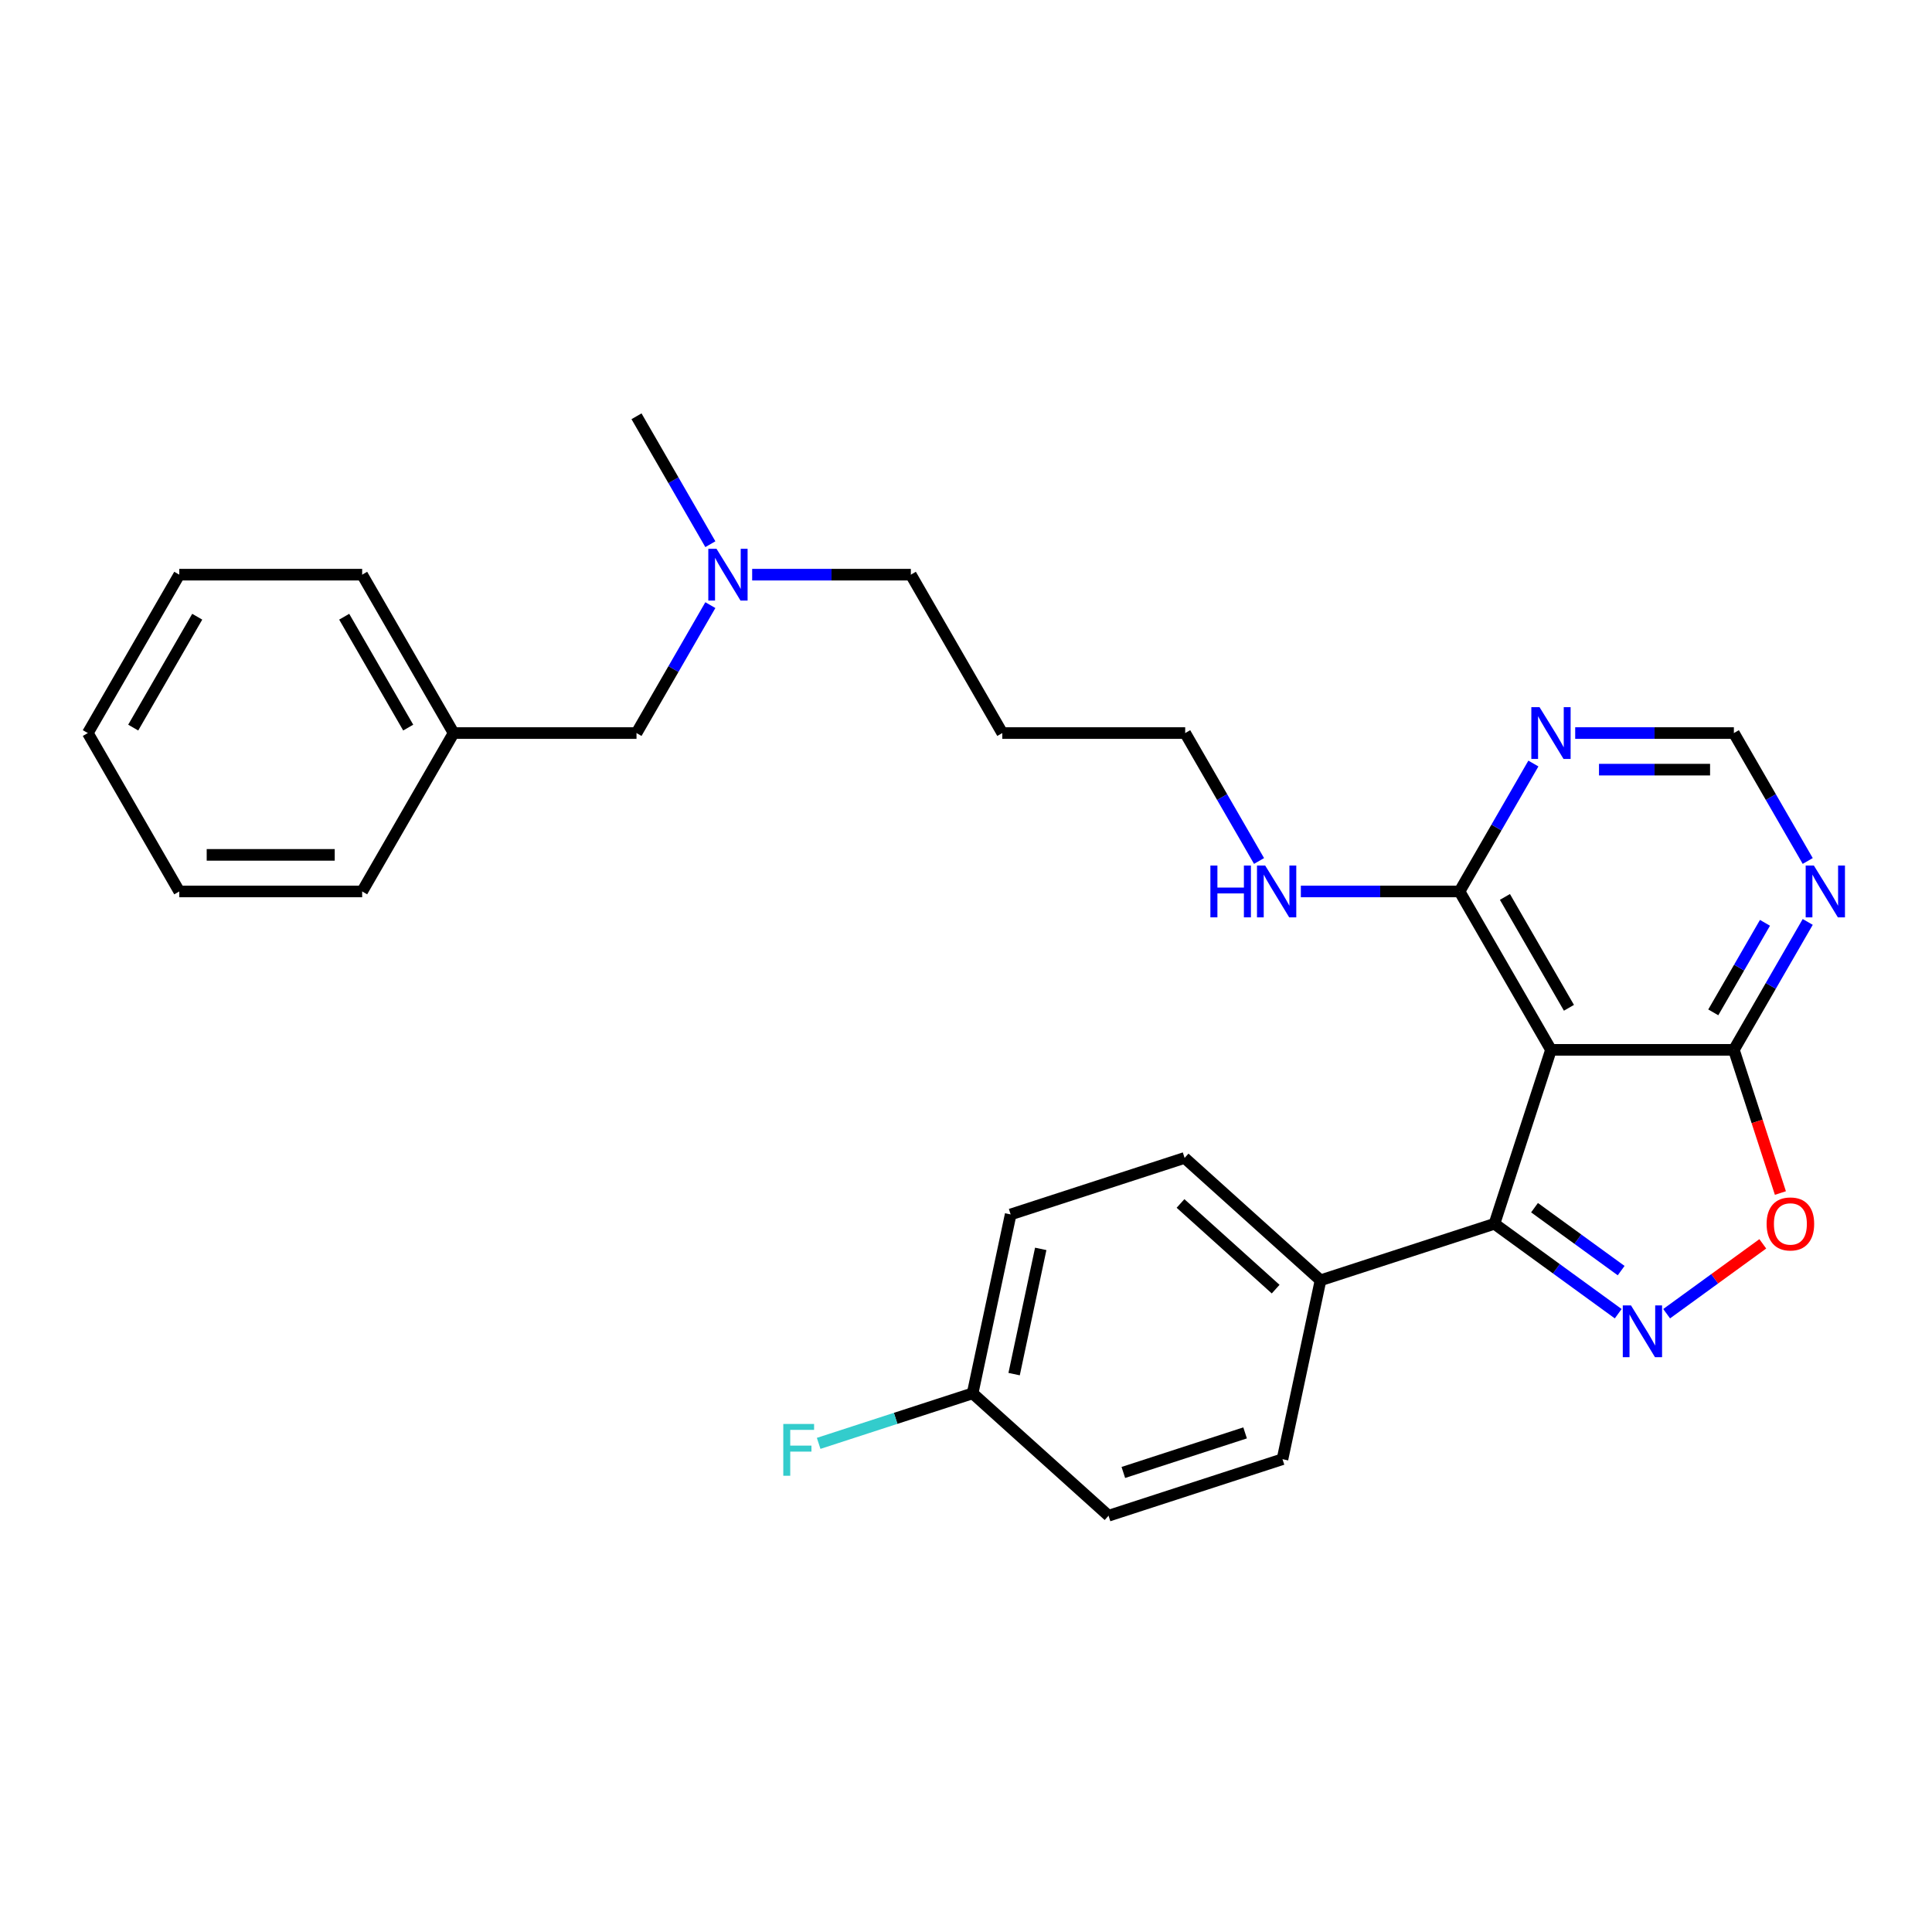 <?xml version='1.0' encoding='iso-8859-1'?>
<svg version='1.1' baseProfile='full'
              xmlns='http://www.w3.org/2000/svg'
                      xmlns:rdkit='http://www.rdkit.org/xml'
                      xmlns:xlink='http://www.w3.org/1999/xlink'
                  xml:space='preserve'
width='1000px' height='1000px' viewBox='0 0 1000 1000'>
<!-- END OF HEADER -->
<rect style='opacity:1.0;fill:#FFFFFF;stroke:none' width='1000' height='1000' x='0' y='0'> </rect>
<path class='bond-1' d='M 837.583,679.968 L 805.557,656.699' style='fill:none;fill-rule:evenodd;stroke:#0000FF;stroke-width:6px;stroke-linecap:butt;stroke-linejoin:miter;stroke-opacity:1' />
<path class='bond-1' d='M 805.557,656.699 L 773.53,633.431' style='fill:none;fill-rule:evenodd;stroke:#000000;stroke-width:6px;stroke-linecap:butt;stroke-linejoin:miter;stroke-opacity:1' />
<path class='bond-1' d='M 839.104,657.67 L 816.685,641.382' style='fill:none;fill-rule:evenodd;stroke:#0000FF;stroke-width:6px;stroke-linecap:butt;stroke-linejoin:miter;stroke-opacity:1' />
<path class='bond-1' d='M 816.685,641.382 L 794.267,625.094' style='fill:none;fill-rule:evenodd;stroke:#000000;stroke-width:6px;stroke-linecap:butt;stroke-linejoin:miter;stroke-opacity:1' />
<path class='bond-3' d='M 862.651,679.968 L 887.534,661.889' style='fill:none;fill-rule:evenodd;stroke:#0000FF;stroke-width:6px;stroke-linecap:butt;stroke-linejoin:miter;stroke-opacity:1' />
<path class='bond-3' d='M 887.534,661.889 L 912.417,643.81' style='fill:none;fill-rule:evenodd;stroke:#FF0000;stroke-width:6px;stroke-linecap:butt;stroke-linejoin:miter;stroke-opacity:1' />
<path class='bond-0' d='M 802.784,543.398 L 773.53,633.431' style='fill:none;fill-rule:evenodd;stroke:#000000;stroke-width:6px;stroke-linecap:butt;stroke-linejoin:miter;stroke-opacity:1' />
<path class='bond-4' d='M 802.784,543.398 L 755.451,461.415' style='fill:none;fill-rule:evenodd;stroke:#000000;stroke-width:6px;stroke-linecap:butt;stroke-linejoin:miter;stroke-opacity:1' />
<path class='bond-4' d='M 812.08,521.634 L 778.947,464.246' style='fill:none;fill-rule:evenodd;stroke:#000000;stroke-width:6px;stroke-linecap:butt;stroke-linejoin:miter;stroke-opacity:1' />
<path class='bond-28' d='M 802.784,543.398 L 897.45,543.398' style='fill:none;fill-rule:evenodd;stroke:#000000;stroke-width:6px;stroke-linecap:butt;stroke-linejoin:miter;stroke-opacity:1' />
<path class='bond-7' d='M 773.53,633.431 L 683.497,662.684' style='fill:none;fill-rule:evenodd;stroke:#000000;stroke-width:6px;stroke-linecap:butt;stroke-linejoin:miter;stroke-opacity:1' />
<path class='bond-2' d='M 897.45,543.398 L 909.49,580.453' style='fill:none;fill-rule:evenodd;stroke:#000000;stroke-width:6px;stroke-linecap:butt;stroke-linejoin:miter;stroke-opacity:1' />
<path class='bond-2' d='M 909.49,580.453 L 921.53,617.508' style='fill:none;fill-rule:evenodd;stroke:#FF0000;stroke-width:6px;stroke-linecap:butt;stroke-linejoin:miter;stroke-opacity:1' />
<path class='bond-5' d='M 897.45,543.398 L 916.564,510.292' style='fill:none;fill-rule:evenodd;stroke:#000000;stroke-width:6px;stroke-linecap:butt;stroke-linejoin:miter;stroke-opacity:1' />
<path class='bond-5' d='M 916.564,510.292 L 935.677,477.186' style='fill:none;fill-rule:evenodd;stroke:#0000FF;stroke-width:6px;stroke-linecap:butt;stroke-linejoin:miter;stroke-opacity:1' />
<path class='bond-5' d='M 886.787,524 L 900.167,500.825' style='fill:none;fill-rule:evenodd;stroke:#000000;stroke-width:6px;stroke-linecap:butt;stroke-linejoin:miter;stroke-opacity:1' />
<path class='bond-5' d='M 900.167,500.825 L 913.547,477.651' style='fill:none;fill-rule:evenodd;stroke:#0000FF;stroke-width:6px;stroke-linecap:butt;stroke-linejoin:miter;stroke-opacity:1' />
<path class='bond-6' d='M 755.451,461.415 L 774.564,428.309' style='fill:none;fill-rule:evenodd;stroke:#000000;stroke-width:6px;stroke-linecap:butt;stroke-linejoin:miter;stroke-opacity:1' />
<path class='bond-6' d='M 774.564,428.309 L 793.678,395.203' style='fill:none;fill-rule:evenodd;stroke:#0000FF;stroke-width:6px;stroke-linecap:butt;stroke-linejoin:miter;stroke-opacity:1' />
<path class='bond-9' d='M 755.451,461.415 L 714.384,461.415' style='fill:none;fill-rule:evenodd;stroke:#000000;stroke-width:6px;stroke-linecap:butt;stroke-linejoin:miter;stroke-opacity:1' />
<path class='bond-9' d='M 714.384,461.415 L 673.318,461.415' style='fill:none;fill-rule:evenodd;stroke:#0000FF;stroke-width:6px;stroke-linecap:butt;stroke-linejoin:miter;stroke-opacity:1' />
<path class='bond-8' d='M 935.677,445.643 L 916.564,412.537' style='fill:none;fill-rule:evenodd;stroke:#0000FF;stroke-width:6px;stroke-linecap:butt;stroke-linejoin:miter;stroke-opacity:1' />
<path class='bond-8' d='M 916.564,412.537 L 897.45,379.431' style='fill:none;fill-rule:evenodd;stroke:#000000;stroke-width:6px;stroke-linecap:butt;stroke-linejoin:miter;stroke-opacity:1' />
<path class='bond-29' d='M 815.318,379.431 L 856.384,379.431' style='fill:none;fill-rule:evenodd;stroke:#0000FF;stroke-width:6px;stroke-linecap:butt;stroke-linejoin:miter;stroke-opacity:1' />
<path class='bond-29' d='M 856.384,379.431 L 897.45,379.431' style='fill:none;fill-rule:evenodd;stroke:#000000;stroke-width:6px;stroke-linecap:butt;stroke-linejoin:miter;stroke-opacity:1' />
<path class='bond-29' d='M 827.637,398.365 L 856.384,398.365' style='fill:none;fill-rule:evenodd;stroke:#0000FF;stroke-width:6px;stroke-linecap:butt;stroke-linejoin:miter;stroke-opacity:1' />
<path class='bond-29' d='M 856.384,398.365 L 885.13,398.365' style='fill:none;fill-rule:evenodd;stroke:#000000;stroke-width:6px;stroke-linecap:butt;stroke-linejoin:miter;stroke-opacity:1' />
<path class='bond-10' d='M 683.497,662.684 L 613.147,599.34' style='fill:none;fill-rule:evenodd;stroke:#000000;stroke-width:6px;stroke-linecap:butt;stroke-linejoin:miter;stroke-opacity:1' />
<path class='bond-10' d='M 660.276,667.253 L 611.031,622.912' style='fill:none;fill-rule:evenodd;stroke:#000000;stroke-width:6px;stroke-linecap:butt;stroke-linejoin:miter;stroke-opacity:1' />
<path class='bond-11' d='M 683.497,662.684 L 663.815,755.282' style='fill:none;fill-rule:evenodd;stroke:#000000;stroke-width:6px;stroke-linecap:butt;stroke-linejoin:miter;stroke-opacity:1' />
<path class='bond-21' d='M 651.679,445.643 L 632.565,412.537' style='fill:none;fill-rule:evenodd;stroke:#0000FF;stroke-width:6px;stroke-linecap:butt;stroke-linejoin:miter;stroke-opacity:1' />
<path class='bond-21' d='M 632.565,412.537 L 613.451,379.431' style='fill:none;fill-rule:evenodd;stroke:#000000;stroke-width:6px;stroke-linecap:butt;stroke-linejoin:miter;stroke-opacity:1' />
<path class='bond-16' d='M 613.147,599.34 L 523.114,628.594' style='fill:none;fill-rule:evenodd;stroke:#000000;stroke-width:6px;stroke-linecap:butt;stroke-linejoin:miter;stroke-opacity:1' />
<path class='bond-15' d='M 663.815,755.282 L 573.782,784.535' style='fill:none;fill-rule:evenodd;stroke:#000000;stroke-width:6px;stroke-linecap:butt;stroke-linejoin:miter;stroke-opacity:1' />
<path class='bond-15' d='M 644.46,741.663 L 581.437,762.141' style='fill:none;fill-rule:evenodd;stroke:#000000;stroke-width:6px;stroke-linecap:butt;stroke-linejoin:miter;stroke-opacity:1' />
<path class='bond-12' d='M 389.32,297.448 L 430.386,297.448' style='fill:none;fill-rule:evenodd;stroke:#0000FF;stroke-width:6px;stroke-linecap:butt;stroke-linejoin:miter;stroke-opacity:1' />
<path class='bond-12' d='M 430.386,297.448 L 471.452,297.448' style='fill:none;fill-rule:evenodd;stroke:#000000;stroke-width:6px;stroke-linecap:butt;stroke-linejoin:miter;stroke-opacity:1' />
<path class='bond-13' d='M 367.68,313.219 L 348.567,346.325' style='fill:none;fill-rule:evenodd;stroke:#0000FF;stroke-width:6px;stroke-linecap:butt;stroke-linejoin:miter;stroke-opacity:1' />
<path class='bond-13' d='M 348.567,346.325 L 329.453,379.431' style='fill:none;fill-rule:evenodd;stroke:#000000;stroke-width:6px;stroke-linecap:butt;stroke-linejoin:miter;stroke-opacity:1' />
<path class='bond-22' d='M 367.68,281.677 L 348.567,248.571' style='fill:none;fill-rule:evenodd;stroke:#0000FF;stroke-width:6px;stroke-linecap:butt;stroke-linejoin:miter;stroke-opacity:1' />
<path class='bond-22' d='M 348.567,248.571 L 329.453,215.465' style='fill:none;fill-rule:evenodd;stroke:#000000;stroke-width:6px;stroke-linecap:butt;stroke-linejoin:miter;stroke-opacity:1' />
<path class='bond-18' d='M 329.453,379.431 L 234.787,379.431' style='fill:none;fill-rule:evenodd;stroke:#000000;stroke-width:6px;stroke-linecap:butt;stroke-linejoin:miter;stroke-opacity:1' />
<path class='bond-14' d='M 503.432,721.191 L 573.782,784.535' style='fill:none;fill-rule:evenodd;stroke:#000000;stroke-width:6px;stroke-linecap:butt;stroke-linejoin:miter;stroke-opacity:1' />
<path class='bond-17' d='M 503.432,721.191 L 463.584,734.138' style='fill:none;fill-rule:evenodd;stroke:#000000;stroke-width:6px;stroke-linecap:butt;stroke-linejoin:miter;stroke-opacity:1' />
<path class='bond-17' d='M 463.584,734.138 L 423.736,747.086' style='fill:none;fill-rule:evenodd;stroke:#33CCCC;stroke-width:6px;stroke-linecap:butt;stroke-linejoin:miter;stroke-opacity:1' />
<path class='bond-30' d='M 503.432,721.191 L 523.114,628.594' style='fill:none;fill-rule:evenodd;stroke:#000000;stroke-width:6px;stroke-linecap:butt;stroke-linejoin:miter;stroke-opacity:1' />
<path class='bond-30' d='M 524.904,711.238 L 538.681,646.42' style='fill:none;fill-rule:evenodd;stroke:#000000;stroke-width:6px;stroke-linecap:butt;stroke-linejoin:miter;stroke-opacity:1' />
<path class='bond-23' d='M 234.787,379.431 L 187.454,297.448' style='fill:none;fill-rule:evenodd;stroke:#000000;stroke-width:6px;stroke-linecap:butt;stroke-linejoin:miter;stroke-opacity:1' />
<path class='bond-23' d='M 211.29,376.601 L 178.157,319.212' style='fill:none;fill-rule:evenodd;stroke:#000000;stroke-width:6px;stroke-linecap:butt;stroke-linejoin:miter;stroke-opacity:1' />
<path class='bond-24' d='M 234.787,379.431 L 187.454,461.415' style='fill:none;fill-rule:evenodd;stroke:#000000;stroke-width:6px;stroke-linecap:butt;stroke-linejoin:miter;stroke-opacity:1' />
<path class='bond-19' d='M 518.785,379.431 L 613.451,379.431' style='fill:none;fill-rule:evenodd;stroke:#000000;stroke-width:6px;stroke-linecap:butt;stroke-linejoin:miter;stroke-opacity:1' />
<path class='bond-20' d='M 518.785,379.431 L 471.452,297.448' style='fill:none;fill-rule:evenodd;stroke:#000000;stroke-width:6px;stroke-linecap:butt;stroke-linejoin:miter;stroke-opacity:1' />
<path class='bond-26' d='M 187.454,297.448 L 92.788,297.448' style='fill:none;fill-rule:evenodd;stroke:#000000;stroke-width:6px;stroke-linecap:butt;stroke-linejoin:miter;stroke-opacity:1' />
<path class='bond-25' d='M 187.454,461.415 L 92.788,461.415' style='fill:none;fill-rule:evenodd;stroke:#000000;stroke-width:6px;stroke-linecap:butt;stroke-linejoin:miter;stroke-opacity:1' />
<path class='bond-25' d='M 173.254,442.481 L 106.988,442.481' style='fill:none;fill-rule:evenodd;stroke:#000000;stroke-width:6px;stroke-linecap:butt;stroke-linejoin:miter;stroke-opacity:1' />
<path class='bond-27' d='M 92.788,461.415 L 45.455,379.431' style='fill:none;fill-rule:evenodd;stroke:#000000;stroke-width:6px;stroke-linecap:butt;stroke-linejoin:miter;stroke-opacity:1' />
<path class='bond-31' d='M 92.788,297.448 L 45.455,379.431' style='fill:none;fill-rule:evenodd;stroke:#000000;stroke-width:6px;stroke-linecap:butt;stroke-linejoin:miter;stroke-opacity:1' />
<path class='bond-31' d='M 102.084,319.212 L 68.951,376.601' style='fill:none;fill-rule:evenodd;stroke:#000000;stroke-width:6px;stroke-linecap:butt;stroke-linejoin:miter;stroke-opacity:1' />
<path  class='atom-0' d='M 844.191 675.669
L 852.976 689.869
Q 853.847 691.27, 855.248 693.807
Q 856.649 696.345, 856.724 696.496
L 856.724 675.669
L 860.284 675.669
L 860.284 702.479
L 856.611 702.479
L 847.182 686.954
Q 846.084 685.136, 844.91 683.053
Q 843.774 680.971, 843.433 680.327
L 843.433 702.479
L 839.95 702.479
L 839.95 675.669
L 844.191 675.669
' fill='#0000FF'/>
<path  class='atom-4' d='M 914.397 633.507
Q 914.397 627.069, 917.577 623.472
Q 920.758 619.875, 926.703 619.875
Q 932.648 619.875, 935.829 623.472
Q 939.01 627.069, 939.01 633.507
Q 939.01 640.02, 935.791 643.73
Q 932.573 647.404, 926.703 647.404
Q 920.796 647.404, 917.577 643.73
Q 914.397 640.057, 914.397 633.507
M 926.703 644.374
Q 930.793 644.374, 932.989 641.648
Q 935.223 638.884, 935.223 633.507
Q 935.223 628.243, 932.989 625.592
Q 930.793 622.904, 926.703 622.904
Q 922.614 622.904, 920.38 625.555
Q 918.183 628.205, 918.183 633.507
Q 918.183 638.921, 920.38 641.648
Q 922.614 644.374, 926.703 644.374
' fill='#FF0000'/>
<path  class='atom-6' d='M 938.857 448.01
L 947.642 462.21
Q 948.513 463.611, 949.914 466.148
Q 951.315 468.685, 951.391 468.837
L 951.391 448.01
L 954.95 448.01
L 954.95 474.819
L 951.277 474.819
L 941.848 459.294
Q 940.75 457.477, 939.576 455.394
Q 938.44 453.311, 938.1 452.668
L 938.1 474.819
L 934.616 474.819
L 934.616 448.01
L 938.857 448.01
' fill='#0000FF'/>
<path  class='atom-7' d='M 796.858 366.027
L 805.643 380.227
Q 806.514 381.628, 807.915 384.165
Q 809.316 386.702, 809.391 386.853
L 809.391 366.027
L 812.951 366.027
L 812.951 392.836
L 809.278 392.836
L 799.849 377.311
Q 798.751 375.493, 797.577 373.411
Q 796.441 371.328, 796.1 370.684
L 796.1 392.836
L 792.617 392.836
L 792.617 366.027
L 796.858 366.027
' fill='#0000FF'/>
<path  class='atom-10' d='M 626.496 448.01
L 630.132 448.01
L 630.132 459.408
L 643.839 459.408
L 643.839 448.01
L 647.474 448.01
L 647.474 474.819
L 643.839 474.819
L 643.839 462.437
L 630.132 462.437
L 630.132 474.819
L 626.496 474.819
L 626.496 448.01
' fill='#0000FF'/>
<path  class='atom-10' d='M 654.858 448.01
L 663.643 462.21
Q 664.514 463.611, 665.915 466.148
Q 667.316 468.685, 667.392 468.837
L 667.392 448.01
L 670.952 448.01
L 670.952 474.819
L 667.279 474.819
L 657.85 459.294
Q 656.752 457.477, 655.578 455.394
Q 654.442 453.311, 654.101 452.668
L 654.101 474.819
L 650.617 474.819
L 650.617 448.01
L 654.858 448.01
' fill='#0000FF'/>
<path  class='atom-13' d='M 370.86 284.043
L 379.645 298.243
Q 380.516 299.644, 381.917 302.181
Q 383.318 304.718, 383.394 304.87
L 383.394 284.043
L 386.953 284.043
L 386.953 310.853
L 383.28 310.853
L 373.851 295.328
Q 372.753 293.51, 371.579 291.427
Q 370.443 289.345, 370.103 288.701
L 370.103 310.853
L 366.619 310.853
L 366.619 284.043
L 370.86 284.043
' fill='#0000FF'/>
<path  class='atom-18' d='M 405.428 737.04
L 421.37 737.04
L 421.37 740.107
L 409.025 740.107
L 409.025 748.248
L 420.007 748.248
L 420.007 751.353
L 409.025 751.353
L 409.025 763.849
L 405.428 763.849
L 405.428 737.04
' fill='#33CCCC'/>
</svg>
